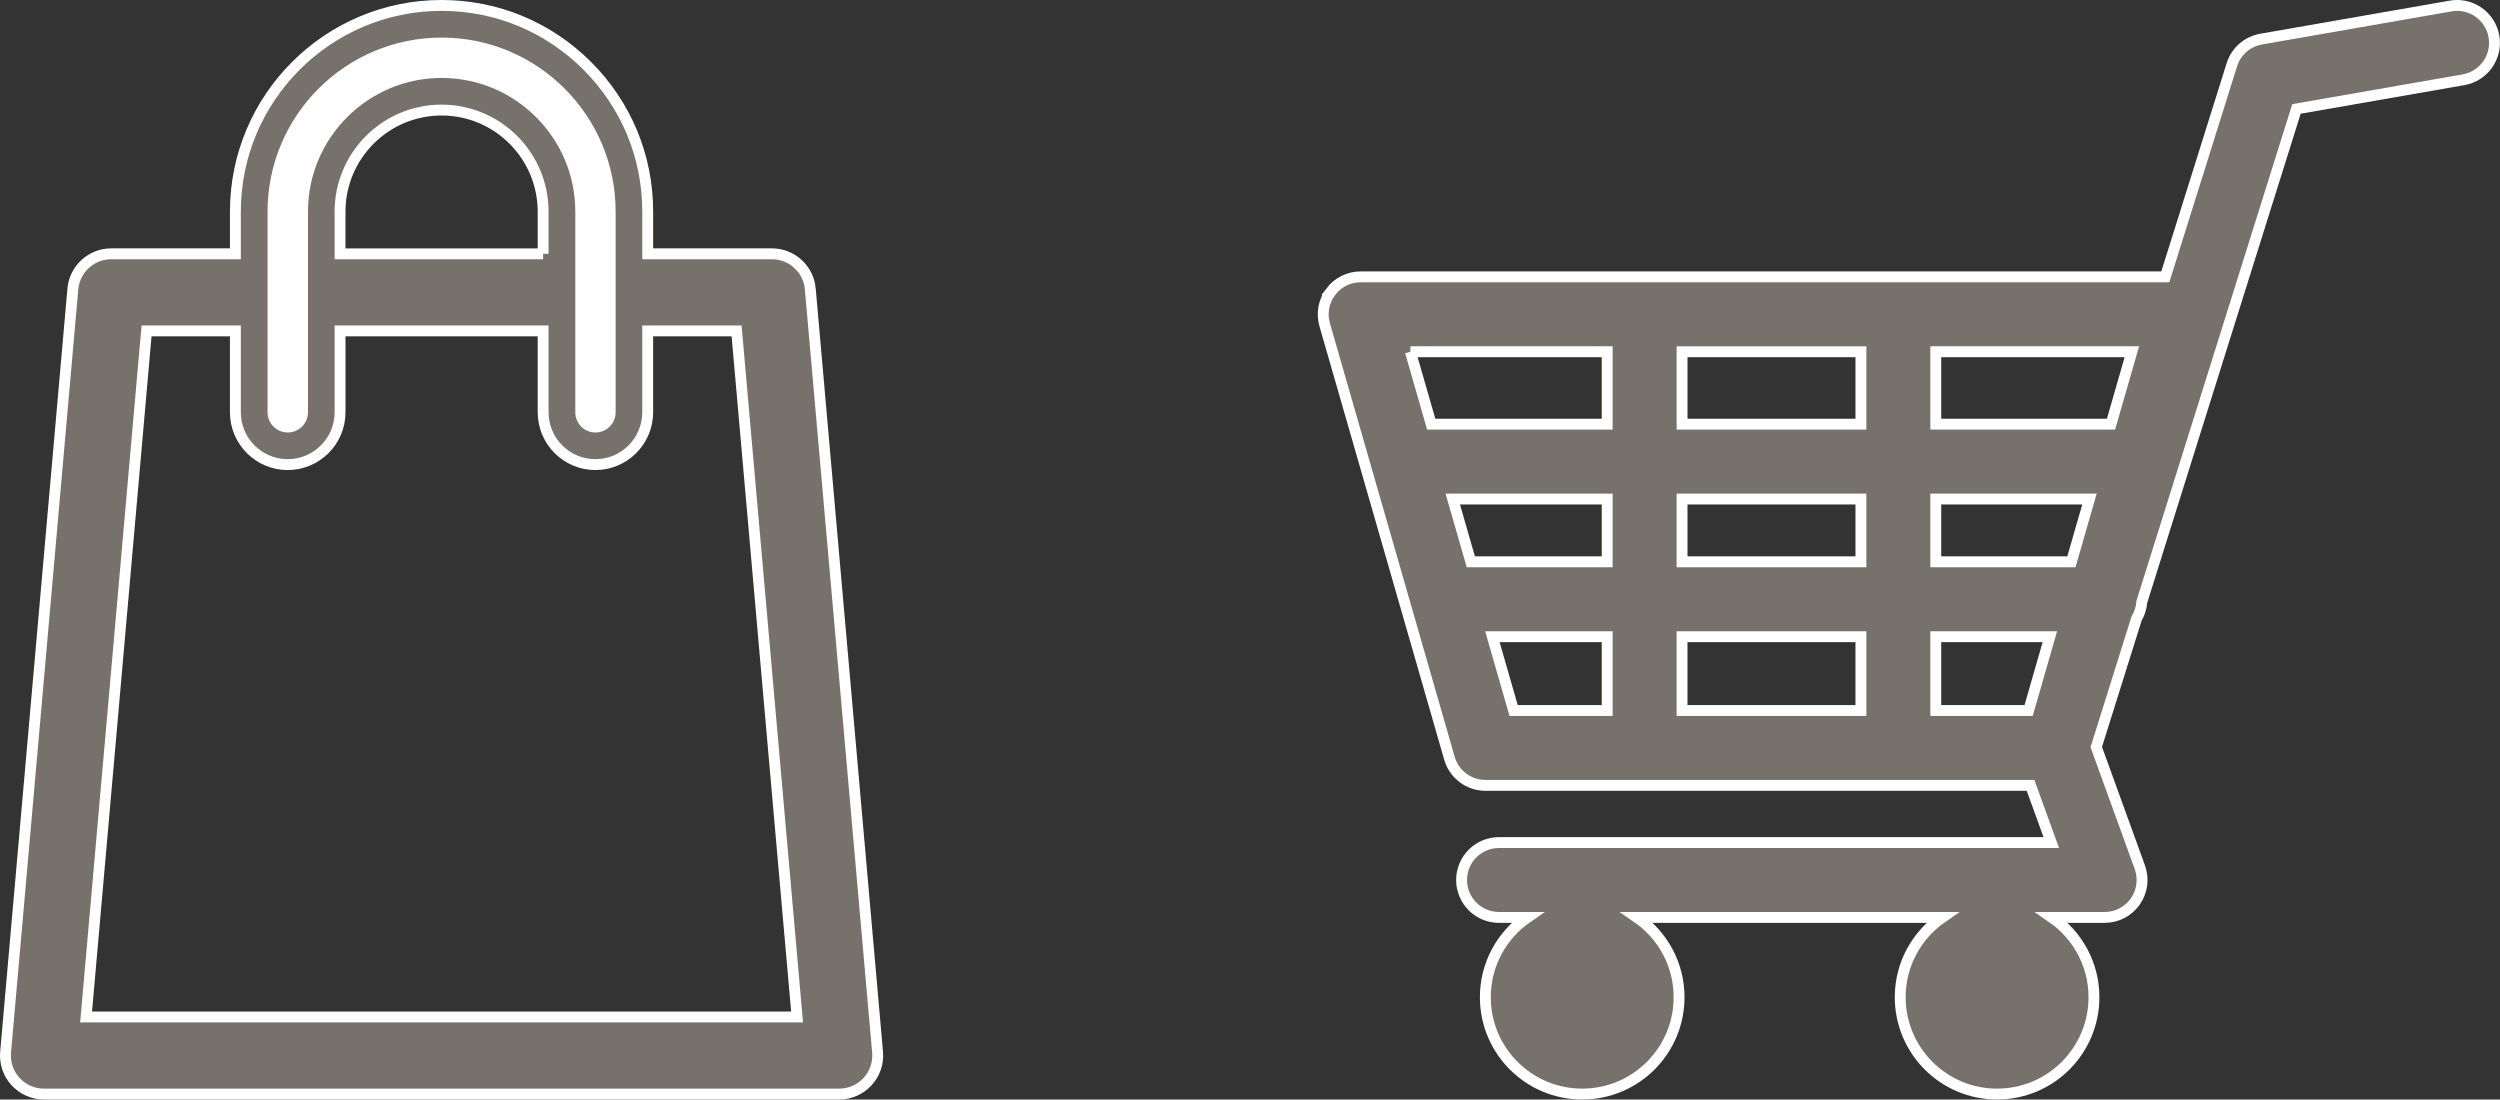 <?xml version="1.0" encoding="UTF-8"?>
<svg xmlns="http://www.w3.org/2000/svg" version="1.1" viewBox="0 0 229.646 101">
  <rect x="0" y="0" width="229.646" height="101" fill="#333333" stroke="none"/>
  <defs>
    <style>
      .cls-1, .cls-2 {
        fill: #77716b;
      }

      .cls-3 {
        fill: #fff;
      }

      .cls-2 {
        stroke: #fff;
        stroke-miterlimit: 10;
      }
    </style>
  </defs>
  <!-- Generator: Adobe Illustrator 28.7.9, SVG Export Plug-In . SVG Version: 1.2.0 Build 218)  -->
  <g>
    <g id="_レイヤー_1" data-name="レイヤー_1">
      <path class="cls-2" d="M122.24,26.803c-.65.864-.856,1.981-.558,3.02l11.463,39.832c.424,1.473,1.772,2.487,3.304,2.487h50.074s1.905,5.254,1.905,5.254h-50.73c-1.9,0-3.439,1.54-3.439,3.439,0,1.898,1.539,3.439,3.439,3.439h2.604c-2.329,1.605-3.861,4.285-3.861,7.327,0,4.914,3.984,8.898,8.898,8.898,4.914,0,8.898-3.984,8.898-8.898,0-3.042-1.531-5.722-3.861-7.327h28.036c-2.329,1.605-3.861,4.285-3.861,7.327,0,4.914,3.984,8.898,8.898,8.898,4.914,0,8.898-3.984,8.898-8.898,0-3.042-1.531-5.722-3.861-7.327h4.843c1.122,0,2.172-.546,2.815-1.464.644-.918.799-2.093.418-3.148l-4.003-11.039,3.706-11.812c.272-.451.439-.968.478-1.524l14.207-45.28,15.345-2.68c1.87-.327,3.122-2.109,2.795-3.978-.328-1.874-2.118-3.128-3.979-2.796l-17.407,3.04c-1.266.221-2.304,1.13-2.689,2.357l-6.113,19.482h-73.92c-1.08,0-2.098.508-2.747,1.37ZM190.276,51.606h-12.458v-5.767h14.118s-1.66,5.767-1.66,5.767ZM177.818,65.265v-6.781h10.479s-1.951,6.781-1.951,6.781h-8.527ZM170.94,65.265h-16.43v-6.781h16.43v6.781ZM154.511,51.606v-5.767h16.43v5.767h-16.43ZM154.511,38.962v-6.651h16.43v6.651h-16.43ZM147.633,51.606h-12.525s-1.66-5.767-1.66-5.767h14.185v5.767ZM129.555,32.31h18.078v6.651h-16.164s-1.914-6.651-1.914-6.651ZM195.829,32.31l-1.914,6.651h-16.097v-6.651h18.011ZM139.038,65.265l-1.951-6.781h10.546v6.781h-8.595Z"/>
      <g>
        <path class="cls-2" d="M74.433,26.544c-.161-1.828-1.692-3.23-3.527-3.23h-11.408v-3.88c0-5.051-1.972-9.804-5.55-13.384-3.581-3.578-8.333-5.551-13.384-5.551-10.444,0-18.942,8.495-18.942,18.935v3.88h-11.403c-1.835,0-3.365,1.401-3.527,3.23L.514,96.648c-.088.989.244,1.971.915,2.702.671.733,1.618,1.15,2.612,1.15h73.045c.994,0,1.941-.417,2.612-1.15.671-.731,1.003-1.713.915-2.702l-6.18-70.104ZM24.572,19.435c0-8.815,7.174-15.984,15.991-15.984s15.983,7.169,15.983,15.984v18.437c0,1.026-.826,1.856-1.856,1.856-1.022,0-1.849-.83-1.849-1.856v-18.437c0-6.77-5.512-12.275-12.279-12.275s-12.277,5.505-12.277,12.275v18.437c0,1.026-.831,1.856-1.858,1.856s-1.856-.83-1.856-1.856v-18.437ZM49.891,23.315h-18.655v-3.88c0-5.141,4.183-9.325,9.327-9.325s9.328,4.184,9.328,9.325v3.88ZM7.908,93.418c.576-6.544,5.066-57.483,5.553-63.022h8.16v7.476c0,2.651,2.155,4.806,4.806,4.806s4.809-2.155,4.809-4.806v-7.476h18.655v7.476c0,2.651,2.153,4.806,4.799,4.806s4.806-2.155,4.806-4.806v-7.476h8.166c.489,5.539,4.979,56.478,5.556,63.022H7.908Z"/>
        <g>
          <path class="cls-3" d="M54.695,40.228c-1.295,0-2.349-1.057-2.349-2.356v-18.437c0-6.493-5.284-11.775-11.779-11.775s-11.777,5.282-11.777,11.775v18.437c0,1.299-1.058,2.356-2.358,2.356s-2.355-1.057-2.355-2.356v-18.437c0-9.089,7.398-16.484,16.491-16.484s16.483,7.395,16.483,16.484v18.437c0,1.299-1.057,2.356-2.356,2.356Z"/>
          <path class="cls-1" d="M40.568,3.451c8.814,0,15.983,7.169,15.983,15.984v18.437c0,1.026-.826,1.856-1.856,1.856-1.022,0-1.849-.83-1.849-1.856v-18.437c0-6.77-5.512-12.275-12.279-12.275s-12.277,5.505-12.277,12.275v18.437c0,1.026-.831,1.856-1.858,1.856s-1.856-.83-1.856-1.856v-18.437c0-8.815,7.174-15.984,15.991-15.984M40.568,2.451c-9.369,0-16.991,7.619-16.991,16.984v18.437c0,1.575,1.281,2.856,2.856,2.856s2.858-1.281,2.858-2.856v-18.437c0-6.217,5.059-11.275,11.277-11.275s11.279,5.058,11.279,11.275v18.437c0,1.575,1.278,2.856,2.849,2.856s2.856-1.281,2.856-2.856v-18.437c0-9.365-7.619-16.984-16.983-16.984h0Z"/>
        </g>
      </g>
    </g>
  </g>
</svg>